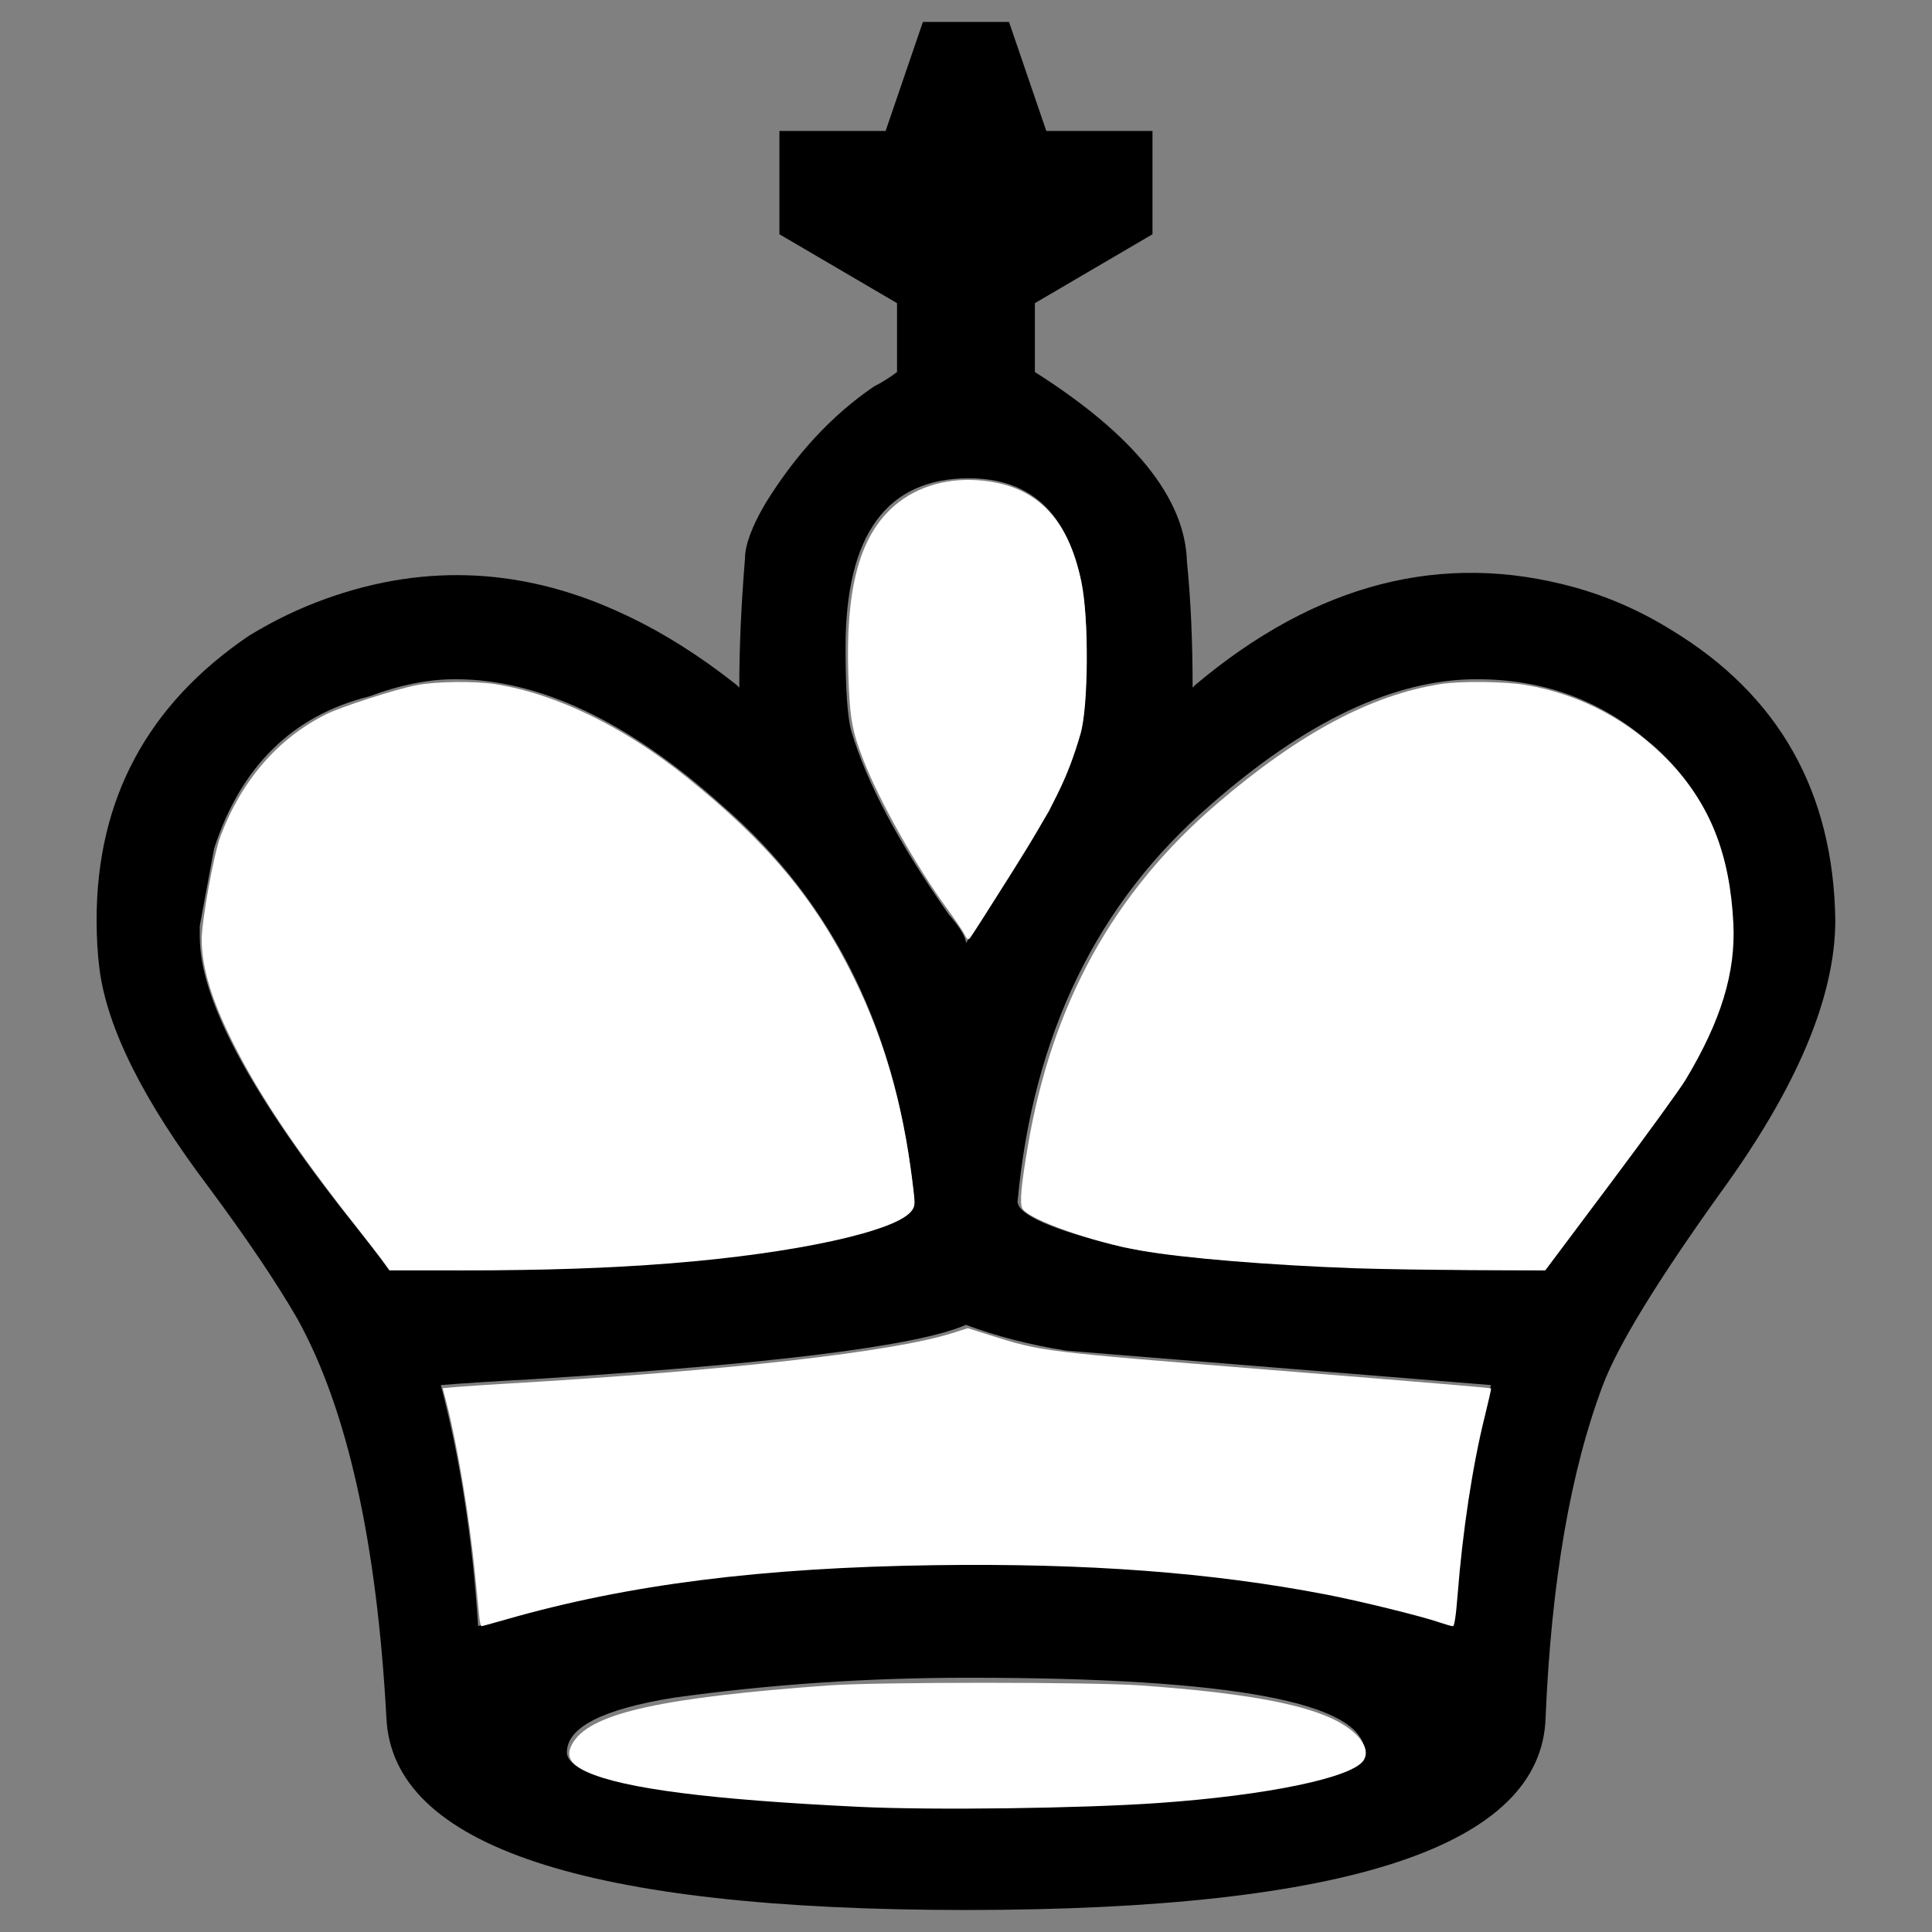 <?xml version="1.0" encoding="UTF-8" standalone="no"?>
<!-- Created with Inkscape (http://www.inkscape.org/) -->

<svg
   xmlns:dc="http://purl.org/dc/elements/1.1/"
   xmlns:cc="http://creativecommons.org/ns#"
   xmlns:rdf="http://www.w3.org/1999/02/22-rdf-syntax-ns#"
   xmlns:svg="http://www.w3.org/2000/svg"
   xmlns="http://www.w3.org/2000/svg"
   xmlns:sodipodi="http://sodipodi.sourceforge.net/DTD/sodipodi-0.dtd"
   xmlns:inkscape="http://www.inkscape.org/namespaces/inkscape"
   width="23mm"
   height="23mm"
   viewBox="0 0 23 23"
   version="1.1"
   id="svg8"
   sodipodi:docname="wk.svg"
   inkscape:version="0.92.4 5da689c313, 2019-01-14">
  <rect x="0" y="0" width="23" height="23" fill="#808080" stroke="none"/>
  <defs
     id="defs2" />
  <sodipodi:namedview
     id="base"
     pagecolor="#ffffff"
     bordercolor="#666666"
     borderopacity="1.0"
     inkscape:pageopacity="0.0"
     inkscape:pageshadow="2"
     inkscape:zoom="11.2"
     inkscape:cx="33.203961"
     inkscape:cy="30.018093"
     inkscape:document-units="mm"
     inkscape:current-layer="layer1"
     showgrid="false"
     inkscape:window-width="1908"
     inkscape:window-height="1131"
     inkscape:window-x="0"
     inkscape:window-y="35"
     inkscape:window-maximized="1" />
  <g
     inkscape:label="Calque 1"
     inkscape:groupmode="layer"
     id="layer1"
     transform="translate(-49.533,-16.939)">
    <path
       inkscape:connector-curvature="0"
       d="m 61.033,39.677 c -4.532,0 -6.832,-0.763 -6.9,-2.289 -0.114,-2.095 -0.467,-3.678 -1.059,-4.748 -0.25,-0.433 -0.603,-0.956 -1.059,-1.571 -0.774,-1.025 -1.207,-1.89 -1.298,-2.596 -0.023,-0.182 -0.034,-0.376 -0.034,-0.581 0,-1.435 0.603,-2.562 1.81,-3.382 0.296,-0.182 0.603,-0.33 0.922,-0.444 1.207,-0.433 2.402,-0.364 3.587,0.205 0.433,0.205 0.865,0.478 1.298,0.82 l 0.034,0.034 c 0,-0.478 0.023,-0.991 0.068,-1.537 0,-0.159 0.08,-0.376 0.239,-0.649 0.364,-0.592 0.797,-1.059 1.298,-1.4 0.091,-0.046 0.182,-0.102 0.273,-0.171 v -0.82 l -1.4,-0.82 v -1.23 h 1.264 l 0.444,-1.298 h 1.025 l 0.444,1.298 h 1.264 v 1.23 l -1.4,0.82 v 0.82 c 1.184,0.751 1.788,1.503 1.81,2.254 0.046,0.455 0.068,0.956 0.068,1.503 l 0.034,-0.034 c 1.435,-1.207 2.938,-1.594 4.509,-1.161 0.41,0.114 0.797,0.285 1.161,0.512 1.275,0.774 1.924,1.924 1.947,3.45 0,0.911 -0.455,1.993 -1.366,3.245 -0.751,1.048 -1.218,1.81 -1.4,2.289 -0.387,1.025 -0.615,2.345 -0.683,3.962 -0.046,1.526 -2.345,2.289 -6.9,2.289 m 0,-11.511 0.991,-1.571 c 0.159,-0.342 0.285,-0.66 0.376,-0.956 0.046,-0.159 0.068,-0.49 0.068,-0.991 0,-1.344 -0.467,-2.015 -1.4,-2.015 -0.979,0 -1.469,0.672 -1.469,2.015 0,0.501 0.023,0.831 0.068,0.991 0.182,0.615 0.569,1.344 1.161,2.186 0.137,0.159 0.205,0.273 0.205,0.342 m 9.12,-0.068 c 0,-1.025 -0.342,-1.81 -1.025,-2.357 -0.569,-0.478 -1.241,-0.717 -2.015,-0.717 -0.979,0 -2.038,0.501 -3.177,1.503 -1.344,1.161 -2.106,2.733 -2.289,4.714 0,0.159 0.421,0.342 1.264,0.547 0.979,0.182 2.642,0.273 4.987,0.273 l 1.537,-2.049 c 0.478,-0.729 0.717,-1.366 0.717,-1.913 m -9.12,4.611 c -0.569,0.25 -2.3,0.467 -5.192,0.649 -0.433,0.023 -0.786,0.046 -1.059,0.068 0.228,0.865 0.376,1.822 0.444,2.869 1.571,-0.501 3.507,-0.751 5.807,-0.751 2.345,0 4.281,0.25 5.807,0.751 0.068,-1.139 0.216,-2.095 0.444,-2.869 l -5.055,-0.41 c -0.433,-0.068 -0.831,-0.171 -1.196,-0.307 m -9.12,-4.611 c 0,0.706 0.558,1.776 1.674,3.211 0.273,0.342 0.467,0.592 0.581,0.751 h 0.615 c 2.345,0 4.053,-0.159 5.124,-0.478 0.342,-0.091 0.512,-0.205 0.512,-0.342 -0.182,-1.981 -0.945,-3.552 -2.289,-4.714 -1.116,-1.002 -2.175,-1.503 -3.177,-1.503 -0.319,0 -0.66,0.068 -1.025,0.205 -0.911,0.228 -1.526,0.831 -1.845,1.81 l -0.171,0.922 v 0.137 m 9.12,10.35 c 2.141,0 3.621,-0.137 4.44,-0.41 0.205,-0.068 0.307,-0.148 0.307,-0.239 0,-0.592 -1.571,-0.888 -4.714,-0.888 -1.207,0 -2.38,0.08 -3.518,0.239 -0.843,0.137 -1.264,0.353 -1.264,0.649 0,0.342 1.344,0.558 4.031,0.649 0.273,0 0.512,0 0.717,0"
       id="path1721"
       style="font-style:normal;font-weight:normal;font-size:12px;font-family:'Bitstream Vera Sans';fill:#000000;fill-opacity:1;stroke:none;stroke-width:0.265pt;stroke-linecap:butt;stroke-linejoin:miter;stroke-opacity:1" />
    <path
       style="opacity:1;vector-effect:none;fill:#ffffff;fill-opacity:1;fill-rule:nonzero;stroke:none;stroke-width:0.506;stroke-linecap:round;stroke-linejoin:miter;stroke-miterlimit:4;stroke-dasharray:none;stroke-dashoffset:0;stroke-opacity:1;paint-order:stroke fill markers"
       d="M 17.25,56.716 C 17.113,56.523 16.595,55.851 16.099,55.223 13.345,51.735 11.656,49.223 10.464,46.841 9.505,44.924 9.063,43.464 9.062,42.212 c -7.53e-4,-0.853 0.541,-3.844 0.841,-4.639 0.946,-2.512 2.581,-4.403 4.739,-5.48 0.694,-0.346 3.147,-1.137 4.088,-1.317 0.854,-0.164 2.611,-0.185 3.507,-0.043 2.747,0.436 5.773,1.905 8.601,4.177 3.662,2.942 5.781,5.48 7.51,8.992 1.367,2.776 2.189,5.618 2.632,9.1 0.141,1.11 0.141,1.162 -0.019,1.384 -0.667,0.926 -5.229,1.923 -10.828,2.367 -2.766,0.219 -5.677,0.318 -9.284,0.316 l -3.349,-0.002 z"
       id="path3981"
       inkscape:connector-curvature="0"
       transform="matrix(0.265,0,0,0.265,49.533,16.939)" />
    <path
       style="opacity:1;vector-effect:none;fill:#ffffff;fill-opacity:1;fill-rule:nonzero;stroke:none;stroke-width:0.506;stroke-linecap:round;stroke-linejoin:miter;stroke-miterlimit:4;stroke-dasharray:none;stroke-dashoffset:0;stroke-opacity:1;paint-order:stroke fill markers"
       d="m 43.321,41.962 c -0.083,-0.161 -0.426,-0.668 -0.763,-1.127 -1.382,-1.883 -3.043,-4.831 -3.773,-6.698 -0.507,-1.297 -0.608,-1.869 -0.674,-3.806 -0.127,-3.756 0.462,-6.079 1.888,-7.448 0.988,-0.949 2.396,-1.417 3.932,-1.309 2.552,0.179 4.033,1.63 4.647,4.55 0.346,1.646 0.322,5.623 -0.042,6.865 -0.583,1.988 -1.172,3.177 -3.092,6.231 -0.971,1.545 -1.812,2.859 -1.869,2.922 -0.082,0.089 -0.135,0.052 -0.254,-0.179 z"
       id="path3983"
       inkscape:connector-curvature="0"
       transform="matrix(0.265,0,0,0.265,49.533,16.939)" />
    <path
       style="opacity:1;vector-effect:none;fill:#ffffff;fill-opacity:1;fill-rule:nonzero;stroke:none;stroke-width:0.506;stroke-linecap:round;stroke-linejoin:miter;stroke-miterlimit:4;stroke-dasharray:none;stroke-dashoffset:0;stroke-opacity:1;paint-order:stroke fill markers"
       d="m 60.891,56.976 c -3.882,-0.14 -7.745,-0.458 -9.65,-0.797 -2.218,-0.394 -5.051,-1.401 -5.312,-1.89 -0.126,-0.235 -0.062,-0.973 0.237,-2.748 1.084,-6.439 3.843,-11.44 8.52,-15.446 3.681,-3.153 6.905,-4.875 10.044,-5.366 0.9,-0.141 2.9,-0.116 3.84,0.047 2.466,0.428 4.671,1.611 6.429,3.449 1.828,1.911 2.716,4.16 2.87,7.265 0.108,2.198 -0.553,4.363 -2.14,7.009 -0.25,0.417 -1.773,2.517 -3.383,4.665 l -2.927,3.906 -3.326,-0.014 c -1.829,-0.008 -4.17,-0.044 -5.201,-0.081 z"
       id="path3985"
       inkscape:connector-curvature="0"
       transform="matrix(0.265,0,0,0.265,49.533,16.939)" />
    <path
       style="opacity:1;vector-effect:none;fill:#ffffff;fill-opacity:1;fill-rule:nonzero;stroke:none;stroke-width:0.506;stroke-linecap:round;stroke-linejoin:miter;stroke-miterlimit:4;stroke-dasharray:none;stroke-dashoffset:0;stroke-opacity:1;paint-order:stroke fill markers"
       d="m 21.526,72.585 c -0.026,-0.258 -0.111,-1.112 -0.188,-1.897 -0.248,-2.53 -0.799,-5.825 -1.284,-7.69 l -0.166,-0.636 0.636,-0.055 c 0.35,-0.03 1.359,-0.097 2.243,-0.149 9.943,-0.582 17.341,-1.422 20.014,-2.27 l 0.694,-0.22 0.985,0.31 c 2.361,0.742 2.224,0.725 12.548,1.558 8.084,0.653 9.946,0.809 9.975,0.838 0.014,0.014 -0.114,0.585 -0.284,1.268 -0.544,2.182 -0.994,5.141 -1.218,8.006 -0.075,0.957 -0.144,1.406 -0.215,1.406 -0.058,0 -0.331,-0.078 -0.606,-0.172 C 63.854,72.604 61.097,71.926 59.597,71.636 54.429,70.638 48.824,70.218 41.963,70.314 c -7.755,0.109 -13.752,0.868 -19.193,2.428 -0.598,0.171 -1.112,0.312 -1.142,0.312 -0.03,0 -0.076,-0.211 -0.102,-0.469 z"
       id="path3987"
       inkscape:connector-curvature="0"
       transform="matrix(0.265,0,0,0.265,49.533,16.939)" />
    <path
       style="opacity:1;vector-effect:none;fill:#ffffff;fill-opacity:1;fill-rule:nonzero;stroke:none;stroke-width:0.506;stroke-linecap:round;stroke-linejoin:miter;stroke-miterlimit:4;stroke-dasharray:none;stroke-dashoffset:0;stroke-opacity:1;paint-order:stroke fill markers"
       d="M 38.615,81.171 C 31.925,80.85 28.042,80.354 26.381,79.608 25.553,79.237 25.376,78.829 25.782,78.223 c 0.856,-1.278 4.013,-1.969 11.449,-2.508 2.176,-0.158 11.815,-0.157 14.018,0.001 4.364,0.313 7.047,0.777 8.57,1.48 1.189,0.549 1.793,1.344 1.436,1.889 -0.508,0.776 -4.333,1.57 -9.202,1.912 -3.493,0.245 -10.162,0.331 -13.438,0.174 z"
       id="path3989"
       inkscape:connector-curvature="0"
       transform="matrix(0.265,0,0,0.265,49.533,16.939)" />
  </g>
</svg>
